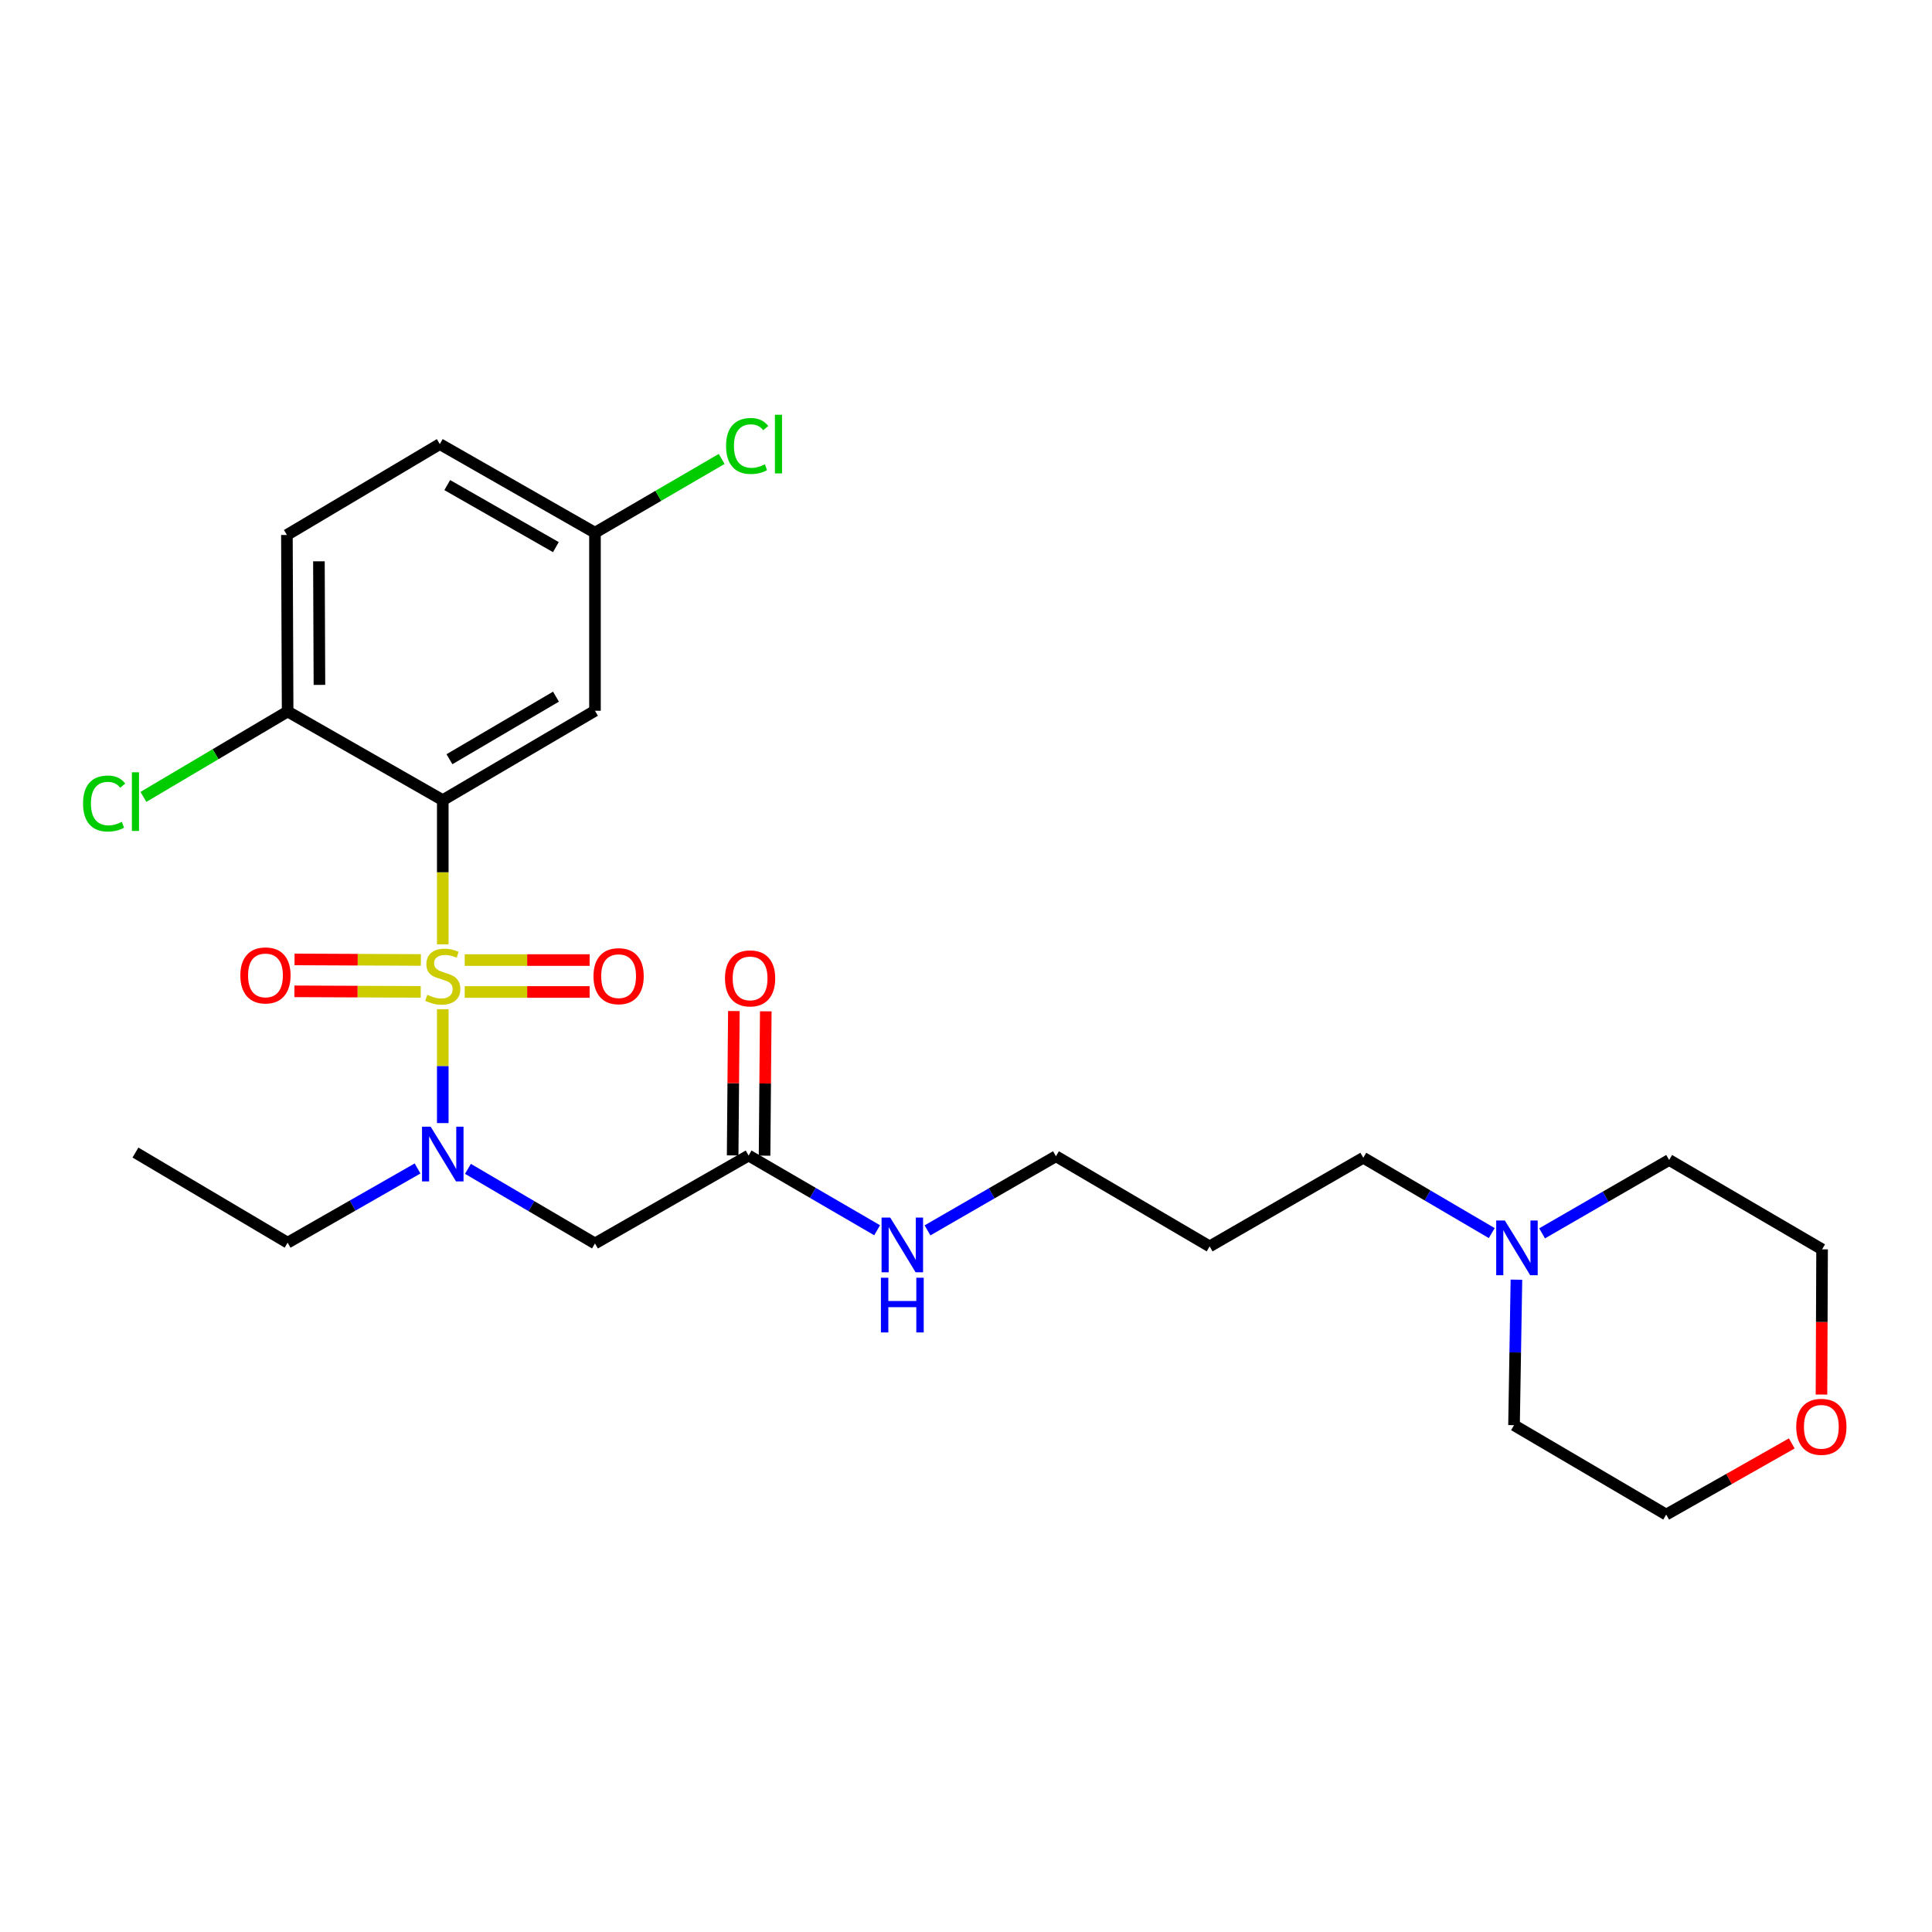 <?xml version='1.0' encoding='iso-8859-1'?>
<svg version='1.1' baseProfile='full'
              xmlns='http://www.w3.org/2000/svg'
                      xmlns:rdkit='http://www.rdkit.org/xml'
                      xmlns:xlink='http://www.w3.org/1999/xlink'
                  xml:space='preserve'
width='1000px' height='1000px' viewBox='0 0 1000 1000'>
<!-- END OF HEADER -->
<rect style='opacity:1.0;fill:#FFFFFF;stroke:none' width='1000' height='1000' x='0' y='0'> </rect>
<path class='bond-0' d='M 229.179,488.788 L 229.179,451.471' style='fill:none;fill-rule:evenodd;stroke:#CCCC00;stroke-width:6px;stroke-linecap:butt;stroke-linejoin:miter;stroke-opacity:1' />
<path class='bond-0' d='M 229.179,451.471 L 229.179,414.155' style='fill:none;fill-rule:evenodd;stroke:#000000;stroke-width:6px;stroke-linecap:butt;stroke-linejoin:miter;stroke-opacity:1' />
<path class='bond-1' d='M 229.179,522.368 L 229.179,551.837' style='fill:none;fill-rule:evenodd;stroke:#CCCC00;stroke-width:6px;stroke-linecap:butt;stroke-linejoin:miter;stroke-opacity:1' />
<path class='bond-1' d='M 229.179,551.837 L 229.179,581.307' style='fill:none;fill-rule:evenodd;stroke:#0000FF;stroke-width:6px;stroke-linecap:butt;stroke-linejoin:miter;stroke-opacity:1' />
<path class='bond-4' d='M 240.534,513.442 L 272.866,513.442' style='fill:none;fill-rule:evenodd;stroke:#CCCC00;stroke-width:6px;stroke-linecap:butt;stroke-linejoin:miter;stroke-opacity:1' />
<path class='bond-4' d='M 272.866,513.442 L 305.198,513.442' style='fill:none;fill-rule:evenodd;stroke:#FF0000;stroke-width:6px;stroke-linecap:butt;stroke-linejoin:miter;stroke-opacity:1' />
<path class='bond-4' d='M 240.534,496.925 L 272.866,496.925' style='fill:none;fill-rule:evenodd;stroke:#CCCC00;stroke-width:6px;stroke-linecap:butt;stroke-linejoin:miter;stroke-opacity:1' />
<path class='bond-4' d='M 272.866,496.925 L 305.198,496.925' style='fill:none;fill-rule:evenodd;stroke:#FF0000;stroke-width:6px;stroke-linecap:butt;stroke-linejoin:miter;stroke-opacity:1' />
<path class='bond-5' d='M 217.84,496.876 L 185.146,496.736' style='fill:none;fill-rule:evenodd;stroke:#CCCC00;stroke-width:6px;stroke-linecap:butt;stroke-linejoin:miter;stroke-opacity:1' />
<path class='bond-5' d='M 185.146,496.736 L 152.452,496.595' style='fill:none;fill-rule:evenodd;stroke:#FF0000;stroke-width:6px;stroke-linecap:butt;stroke-linejoin:miter;stroke-opacity:1' />
<path class='bond-5' d='M 217.769,513.393 L 185.075,513.253' style='fill:none;fill-rule:evenodd;stroke:#CCCC00;stroke-width:6px;stroke-linecap:butt;stroke-linejoin:miter;stroke-opacity:1' />
<path class='bond-5' d='M 185.075,513.253 L 152.381,513.112' style='fill:none;fill-rule:evenodd;stroke:#FF0000;stroke-width:6px;stroke-linecap:butt;stroke-linejoin:miter;stroke-opacity:1' />
<path class='bond-3' d='M 229.179,414.155 L 307.957,367.888' style='fill:none;fill-rule:evenodd;stroke:#000000;stroke-width:6px;stroke-linecap:butt;stroke-linejoin:miter;stroke-opacity:1' />
<path class='bond-3' d='M 232.631,392.972 L 287.776,360.585' style='fill:none;fill-rule:evenodd;stroke:#000000;stroke-width:6px;stroke-linecap:butt;stroke-linejoin:miter;stroke-opacity:1' />
<path class='bond-7' d='M 229.179,414.155 L 148.877,368.273' style='fill:none;fill-rule:evenodd;stroke:#000000;stroke-width:6px;stroke-linecap:butt;stroke-linejoin:miter;stroke-opacity:1' />
<path class='bond-2' d='M 242.203,604.99 L 275.08,624.299' style='fill:none;fill-rule:evenodd;stroke:#0000FF;stroke-width:6px;stroke-linecap:butt;stroke-linejoin:miter;stroke-opacity:1' />
<path class='bond-2' d='M 275.08,624.299 L 307.957,643.608' style='fill:none;fill-rule:evenodd;stroke:#000000;stroke-width:6px;stroke-linecap:butt;stroke-linejoin:miter;stroke-opacity:1' />
<path class='bond-17' d='M 216.127,604.797 L 182.502,624.005' style='fill:none;fill-rule:evenodd;stroke:#0000FF;stroke-width:6px;stroke-linecap:butt;stroke-linejoin:miter;stroke-opacity:1' />
<path class='bond-17' d='M 182.502,624.005 L 148.877,643.214' style='fill:none;fill-rule:evenodd;stroke:#000000;stroke-width:6px;stroke-linecap:butt;stroke-linejoin:miter;stroke-opacity:1' />
<path class='bond-6' d='M 307.957,643.608 L 387.479,598.103' style='fill:none;fill-rule:evenodd;stroke:#000000;stroke-width:6px;stroke-linecap:butt;stroke-linejoin:miter;stroke-opacity:1' />
<path class='bond-12' d='M 307.957,367.888 L 307.957,275.73' style='fill:none;fill-rule:evenodd;stroke:#000000;stroke-width:6px;stroke-linecap:butt;stroke-linejoin:miter;stroke-opacity:1' />
<path class='bond-9' d='M 395.738,598.172 L 396.051,560.813' style='fill:none;fill-rule:evenodd;stroke:#000000;stroke-width:6px;stroke-linecap:butt;stroke-linejoin:miter;stroke-opacity:1' />
<path class='bond-9' d='M 396.051,560.813 L 396.365,523.454' style='fill:none;fill-rule:evenodd;stroke:#FF0000;stroke-width:6px;stroke-linecap:butt;stroke-linejoin:miter;stroke-opacity:1' />
<path class='bond-9' d='M 379.221,598.033 L 379.535,560.675' style='fill:none;fill-rule:evenodd;stroke:#000000;stroke-width:6px;stroke-linecap:butt;stroke-linejoin:miter;stroke-opacity:1' />
<path class='bond-9' d='M 379.535,560.675 L 379.848,523.316' style='fill:none;fill-rule:evenodd;stroke:#FF0000;stroke-width:6px;stroke-linecap:butt;stroke-linejoin:miter;stroke-opacity:1' />
<path class='bond-13' d='M 387.479,598.103 L 420.738,617.441' style='fill:none;fill-rule:evenodd;stroke:#000000;stroke-width:6px;stroke-linecap:butt;stroke-linejoin:miter;stroke-opacity:1' />
<path class='bond-13' d='M 420.738,617.441 L 453.997,636.778' style='fill:none;fill-rule:evenodd;stroke:#0000FF;stroke-width:6px;stroke-linecap:butt;stroke-linejoin:miter;stroke-opacity:1' />
<path class='bond-11' d='M 148.877,368.273 L 148.501,276.896' style='fill:none;fill-rule:evenodd;stroke:#000000;stroke-width:6px;stroke-linecap:butt;stroke-linejoin:miter;stroke-opacity:1' />
<path class='bond-11' d='M 165.338,354.499 L 165.074,290.534' style='fill:none;fill-rule:evenodd;stroke:#000000;stroke-width:6px;stroke-linecap:butt;stroke-linejoin:miter;stroke-opacity:1' />
<path class='bond-14' d='M 148.877,368.273 L 111.557,390.372' style='fill:none;fill-rule:evenodd;stroke:#000000;stroke-width:6px;stroke-linecap:butt;stroke-linejoin:miter;stroke-opacity:1' />
<path class='bond-14' d='M 111.557,390.372 L 74.236,412.472' style='fill:none;fill-rule:evenodd;stroke:#00CC00;stroke-width:6px;stroke-linecap:butt;stroke-linejoin:miter;stroke-opacity:1' />
<path class='bond-8' d='M 772.126,638.25 L 738.883,618.75' style='fill:none;fill-rule:evenodd;stroke:#0000FF;stroke-width:6px;stroke-linecap:butt;stroke-linejoin:miter;stroke-opacity:1' />
<path class='bond-8' d='M 738.883,618.75 L 705.64,599.25' style='fill:none;fill-rule:evenodd;stroke:#000000;stroke-width:6px;stroke-linecap:butt;stroke-linejoin:miter;stroke-opacity:1' />
<path class='bond-20' d='M 784.899,662.357 L 784.278,700.016' style='fill:none;fill-rule:evenodd;stroke:#0000FF;stroke-width:6px;stroke-linecap:butt;stroke-linejoin:miter;stroke-opacity:1' />
<path class='bond-20' d='M 784.278,700.016 L 783.657,737.674' style='fill:none;fill-rule:evenodd;stroke:#000000;stroke-width:6px;stroke-linecap:butt;stroke-linejoin:miter;stroke-opacity:1' />
<path class='bond-21' d='M 798.185,638.385 L 831.067,619.391' style='fill:none;fill-rule:evenodd;stroke:#0000FF;stroke-width:6px;stroke-linecap:butt;stroke-linejoin:miter;stroke-opacity:1' />
<path class='bond-21' d='M 831.067,619.391 L 863.949,600.397' style='fill:none;fill-rule:evenodd;stroke:#000000;stroke-width:6px;stroke-linecap:butt;stroke-linejoin:miter;stroke-opacity:1' />
<path class='bond-10' d='M 942.796,721.822 L 942.95,684.243' style='fill:none;fill-rule:evenodd;stroke:#FF0000;stroke-width:6px;stroke-linecap:butt;stroke-linejoin:miter;stroke-opacity:1' />
<path class='bond-10' d='M 942.95,684.243 L 943.104,646.664' style='fill:none;fill-rule:evenodd;stroke:#000000;stroke-width:6px;stroke-linecap:butt;stroke-linejoin:miter;stroke-opacity:1' />
<path class='bond-27' d='M 927.421,747.11 L 894.923,765.526' style='fill:none;fill-rule:evenodd;stroke:#FF0000;stroke-width:6px;stroke-linecap:butt;stroke-linejoin:miter;stroke-opacity:1' />
<path class='bond-27' d='M 894.923,765.526 L 862.426,783.941' style='fill:none;fill-rule:evenodd;stroke:#000000;stroke-width:6px;stroke-linecap:butt;stroke-linejoin:miter;stroke-opacity:1' />
<path class='bond-15' d='M 148.501,276.896 L 227.637,229.858' style='fill:none;fill-rule:evenodd;stroke:#000000;stroke-width:6px;stroke-linecap:butt;stroke-linejoin:miter;stroke-opacity:1' />
<path class='bond-16' d='M 307.957,275.73 L 340.747,256.637' style='fill:none;fill-rule:evenodd;stroke:#000000;stroke-width:6px;stroke-linecap:butt;stroke-linejoin:miter;stroke-opacity:1' />
<path class='bond-16' d='M 340.747,256.637 L 373.537,237.544' style='fill:none;fill-rule:evenodd;stroke:#00CC00;stroke-width:6px;stroke-linecap:butt;stroke-linejoin:miter;stroke-opacity:1' />
<path class='bond-26' d='M 307.957,275.73 L 227.637,229.858' style='fill:none;fill-rule:evenodd;stroke:#000000;stroke-width:6px;stroke-linecap:butt;stroke-linejoin:miter;stroke-opacity:1' />
<path class='bond-26' d='M 287.718,283.192 L 231.494,251.082' style='fill:none;fill-rule:evenodd;stroke:#000000;stroke-width:6px;stroke-linecap:butt;stroke-linejoin:miter;stroke-opacity:1' />
<path class='bond-22' d='M 480.073,636.838 L 513.316,617.654' style='fill:none;fill-rule:evenodd;stroke:#0000FF;stroke-width:6px;stroke-linecap:butt;stroke-linejoin:miter;stroke-opacity:1' />
<path class='bond-22' d='M 513.316,617.654 L 546.56,598.47' style='fill:none;fill-rule:evenodd;stroke:#000000;stroke-width:6px;stroke-linecap:butt;stroke-linejoin:miter;stroke-opacity:1' />
<path class='bond-25' d='M 148.877,643.214 L 70.108,596.561' style='fill:none;fill-rule:evenodd;stroke:#000000;stroke-width:6px;stroke-linecap:butt;stroke-linejoin:miter;stroke-opacity:1' />
<path class='bond-18' d='M 705.64,599.25 L 626.109,645.131' style='fill:none;fill-rule:evenodd;stroke:#000000;stroke-width:6px;stroke-linecap:butt;stroke-linejoin:miter;stroke-opacity:1' />
<path class='bond-19' d='M 626.109,645.131 L 546.56,598.47' style='fill:none;fill-rule:evenodd;stroke:#000000;stroke-width:6px;stroke-linecap:butt;stroke-linejoin:miter;stroke-opacity:1' />
<path class='bond-24' d='M 783.657,737.674 L 862.426,783.941' style='fill:none;fill-rule:evenodd;stroke:#000000;stroke-width:6px;stroke-linecap:butt;stroke-linejoin:miter;stroke-opacity:1' />
<path class='bond-23' d='M 863.949,600.397 L 943.104,646.664' style='fill:none;fill-rule:evenodd;stroke:#000000;stroke-width:6px;stroke-linecap:butt;stroke-linejoin:miter;stroke-opacity:1' />
<path  class='atom-0' d='M 221.179 514.904
Q 221.499 515.024, 222.819 515.584
Q 224.139 516.144, 225.579 516.504
Q 227.059 516.824, 228.499 516.824
Q 231.179 516.824, 232.739 515.544
Q 234.299 514.224, 234.299 511.944
Q 234.299 510.384, 233.499 509.424
Q 232.739 508.464, 231.539 507.944
Q 230.339 507.424, 228.339 506.824
Q 225.819 506.064, 224.299 505.344
Q 222.819 504.624, 221.739 503.104
Q 220.699 501.584, 220.699 499.024
Q 220.699 495.464, 223.099 493.264
Q 225.539 491.064, 230.339 491.064
Q 233.619 491.064, 237.339 492.624
L 236.419 495.704
Q 233.019 494.304, 230.459 494.304
Q 227.699 494.304, 226.179 495.464
Q 224.659 496.584, 224.699 498.544
Q 224.699 500.064, 225.459 500.984
Q 226.259 501.904, 227.379 502.424
Q 228.539 502.944, 230.459 503.544
Q 233.019 504.344, 234.539 505.144
Q 236.059 505.944, 237.139 507.584
Q 238.259 509.184, 238.259 511.944
Q 238.259 515.864, 235.619 517.984
Q 233.019 520.064, 228.659 520.064
Q 226.139 520.064, 224.219 519.504
Q 222.339 518.984, 220.099 518.064
L 221.179 514.904
' fill='#CCCC00'/>
<path  class='atom-2' d='M 222.919 583.181
L 232.199 598.181
Q 233.119 599.661, 234.599 602.341
Q 236.079 605.021, 236.159 605.181
L 236.159 583.181
L 239.919 583.181
L 239.919 611.501
L 236.039 611.501
L 226.079 595.101
Q 224.919 593.181, 223.679 590.981
Q 222.479 588.781, 222.119 588.101
L 222.119 611.501
L 218.439 611.501
L 218.439 583.181
L 222.919 583.181
' fill='#0000FF'/>
<path  class='atom-5' d='M 307.189 505.264
Q 307.189 498.464, 310.549 494.664
Q 313.909 490.864, 320.189 490.864
Q 326.469 490.864, 329.829 494.664
Q 333.189 498.464, 333.189 505.264
Q 333.189 512.144, 329.789 516.064
Q 326.389 519.944, 320.189 519.944
Q 313.949 519.944, 310.549 516.064
Q 307.189 512.184, 307.189 505.264
M 320.189 516.744
Q 324.509 516.744, 326.829 513.864
Q 329.189 510.944, 329.189 505.264
Q 329.189 499.704, 326.829 496.904
Q 324.509 494.064, 320.189 494.064
Q 315.869 494.064, 313.509 496.864
Q 311.189 499.664, 311.189 505.264
Q 311.189 510.984, 313.509 513.864
Q 315.869 516.744, 320.189 516.744
' fill='#FF0000'/>
<path  class='atom-6' d='M 124.407 504.869
Q 124.407 498.069, 127.767 494.269
Q 131.127 490.469, 137.407 490.469
Q 143.687 490.469, 147.047 494.269
Q 150.407 498.069, 150.407 504.869
Q 150.407 511.749, 147.007 515.669
Q 143.607 519.549, 137.407 519.549
Q 131.167 519.549, 127.767 515.669
Q 124.407 511.789, 124.407 504.869
M 137.407 516.349
Q 141.727 516.349, 144.047 513.469
Q 146.407 510.549, 146.407 504.869
Q 146.407 499.309, 144.047 496.509
Q 141.727 493.669, 137.407 493.669
Q 133.087 493.669, 130.727 496.469
Q 128.407 499.269, 128.407 504.869
Q 128.407 510.589, 130.727 513.469
Q 133.087 516.349, 137.407 516.349
' fill='#FF0000'/>
<path  class='atom-9' d='M 778.911 631.742
L 788.191 646.742
Q 789.111 648.222, 790.591 650.902
Q 792.071 653.582, 792.151 653.742
L 792.151 631.742
L 795.911 631.742
L 795.911 660.062
L 792.031 660.062
L 782.071 643.662
Q 780.911 641.742, 779.671 639.542
Q 778.471 637.342, 778.111 636.662
L 778.111 660.062
L 774.431 660.062
L 774.431 631.742
L 778.911 631.742
' fill='#0000FF'/>
<path  class='atom-10' d='M 375.25 506.411
Q 375.25 499.611, 378.61 495.811
Q 381.97 492.011, 388.25 492.011
Q 394.53 492.011, 397.89 495.811
Q 401.25 499.611, 401.25 506.411
Q 401.25 513.291, 397.85 517.211
Q 394.45 521.091, 388.25 521.091
Q 382.01 521.091, 378.61 517.211
Q 375.25 513.331, 375.25 506.411
M 388.25 517.891
Q 392.57 517.891, 394.89 515.011
Q 397.25 512.091, 397.25 506.411
Q 397.25 500.851, 394.89 498.051
Q 392.57 495.211, 388.25 495.211
Q 383.93 495.211, 381.57 498.011
Q 379.25 500.811, 379.25 506.411
Q 379.25 512.131, 381.57 515.011
Q 383.93 517.891, 388.25 517.891
' fill='#FF0000'/>
<path  class='atom-11' d='M 929.728 738.516
Q 929.728 731.716, 933.088 727.916
Q 936.448 724.116, 942.728 724.116
Q 949.008 724.116, 952.368 727.916
Q 955.728 731.716, 955.728 738.516
Q 955.728 745.396, 952.328 749.316
Q 948.928 753.196, 942.728 753.196
Q 936.488 753.196, 933.088 749.316
Q 929.728 745.436, 929.728 738.516
M 942.728 749.996
Q 947.048 749.996, 949.368 747.116
Q 951.728 744.196, 951.728 738.516
Q 951.728 732.956, 949.368 730.156
Q 947.048 727.316, 942.728 727.316
Q 938.408 727.316, 936.048 730.116
Q 933.728 732.916, 933.728 738.516
Q 933.728 744.236, 936.048 747.116
Q 938.408 749.996, 942.728 749.996
' fill='#FF0000'/>
<path  class='atom-14' d='M 460.778 630.201
L 470.058 645.201
Q 470.978 646.681, 472.458 649.361
Q 473.938 652.041, 474.018 652.201
L 474.018 630.201
L 477.778 630.201
L 477.778 658.521
L 473.898 658.521
L 463.938 642.121
Q 462.778 640.201, 461.538 638.001
Q 460.338 635.801, 459.978 635.121
L 459.978 658.521
L 456.298 658.521
L 456.298 630.201
L 460.778 630.201
' fill='#0000FF'/>
<path  class='atom-14' d='M 455.958 661.353
L 459.798 661.353
L 459.798 673.393
L 474.278 673.393
L 474.278 661.353
L 478.118 661.353
L 478.118 689.673
L 474.278 689.673
L 474.278 676.593
L 459.798 676.593
L 459.798 689.673
L 455.958 689.673
L 455.958 661.353
' fill='#0000FF'/>
<path  class='atom-15' d='M 42.988 415.896
Q 42.988 408.856, 46.268 405.176
Q 49.588 401.456, 55.868 401.456
Q 61.708 401.456, 64.828 405.576
L 62.188 407.736
Q 59.908 404.736, 55.868 404.736
Q 51.588 404.736, 49.308 407.616
Q 47.068 410.456, 47.068 415.896
Q 47.068 421.496, 49.388 424.376
Q 51.748 427.256, 56.308 427.256
Q 59.428 427.256, 63.068 425.376
L 64.188 428.376
Q 62.708 429.336, 60.468 429.896
Q 58.228 430.456, 55.748 430.456
Q 49.588 430.456, 46.268 426.696
Q 42.988 422.936, 42.988 415.896
' fill='#00CC00'/>
<path  class='atom-15' d='M 68.268 399.736
L 71.948 399.736
L 71.948 430.096
L 68.268 430.096
L 68.268 399.736
' fill='#00CC00'/>
<path  class='atom-17' d='M 375.816 230.838
Q 375.816 223.798, 379.096 220.118
Q 382.416 216.398, 388.696 216.398
Q 394.536 216.398, 397.656 220.518
L 395.016 222.678
Q 392.736 219.678, 388.696 219.678
Q 384.416 219.678, 382.136 222.558
Q 379.896 225.398, 379.896 230.838
Q 379.896 236.438, 382.216 239.318
Q 384.576 242.198, 389.136 242.198
Q 392.256 242.198, 395.896 240.318
L 397.016 243.318
Q 395.536 244.278, 393.296 244.838
Q 391.056 245.398, 388.576 245.398
Q 382.416 245.398, 379.096 241.638
Q 375.816 237.878, 375.816 230.838
' fill='#00CC00'/>
<path  class='atom-17' d='M 401.096 214.678
L 404.776 214.678
L 404.776 245.038
L 401.096 245.038
L 401.096 214.678
' fill='#00CC00'/>
</svg>
